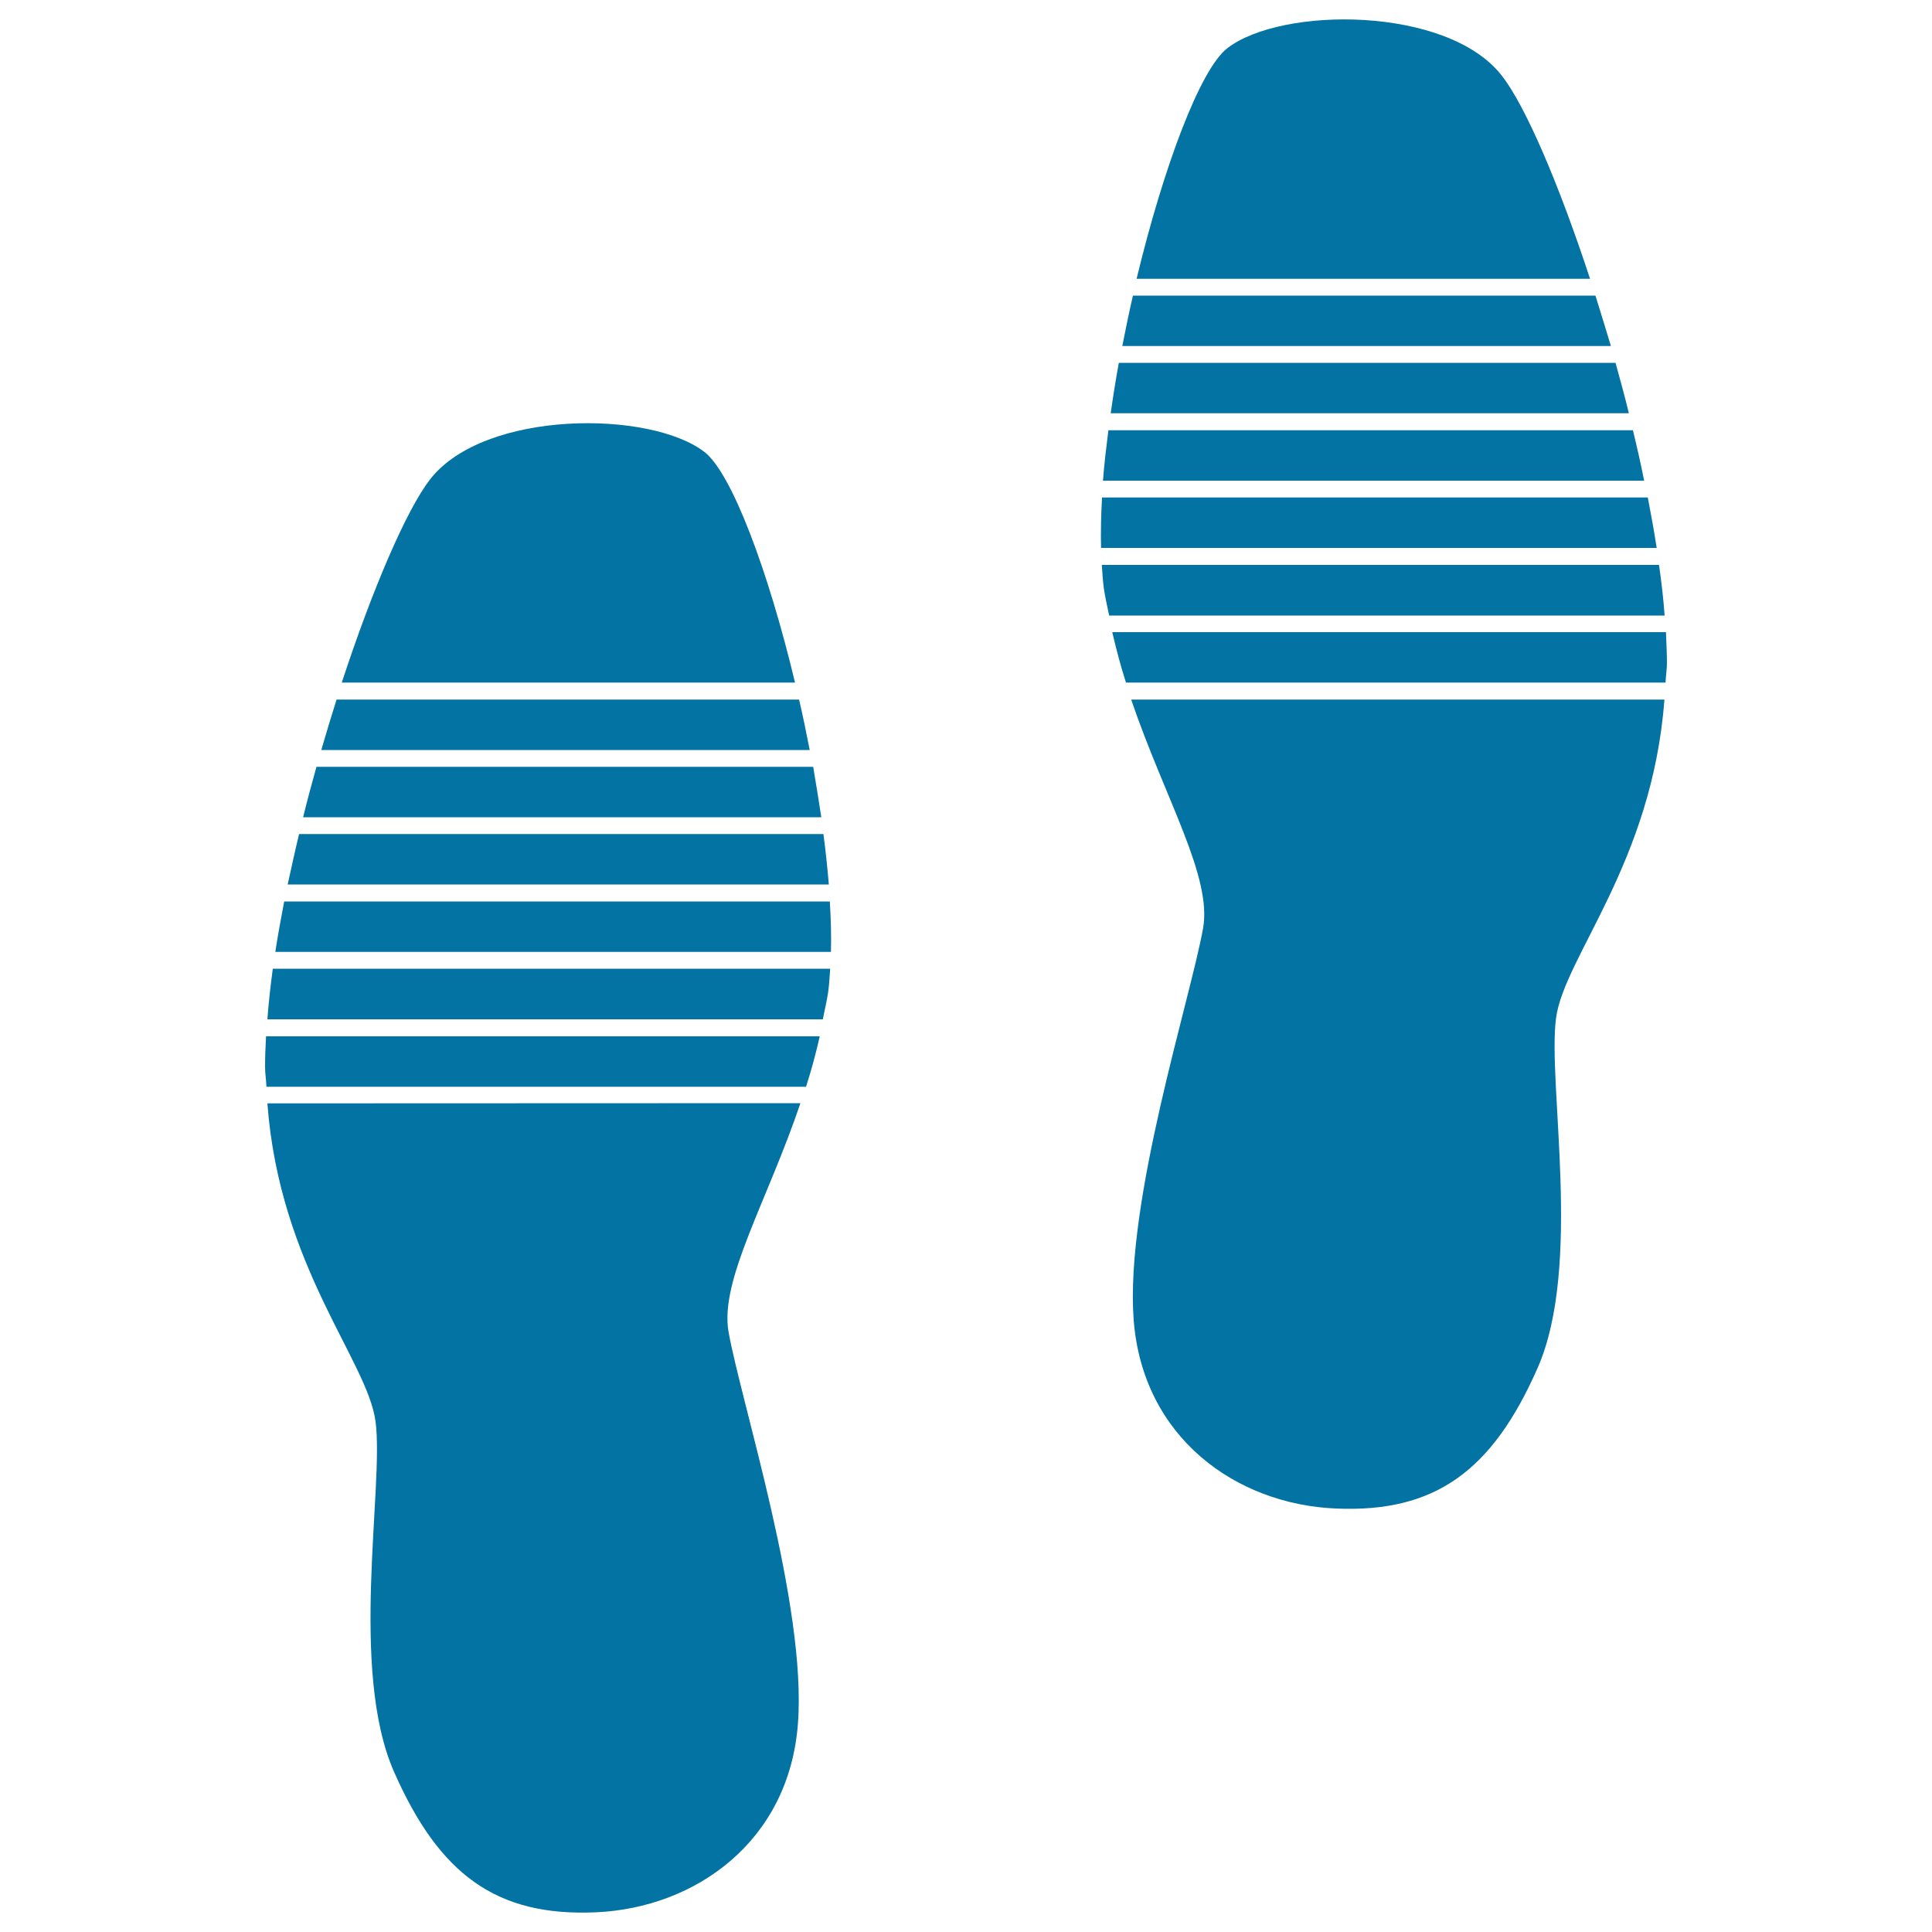 <svg xmlns="http://www.w3.org/2000/svg" viewBox="0 0 1000 1000" style="fill:#0273a2">
<title>Human Shoeprints SVG icon</title>
<g><g><path d="M138.4,527.6h287.5c0.9-4.8,2.1-9.4,2.8-14.4c0.5-3.7,0.7-7.7,1-11.8H141.2C140,510.4,139,519.2,138.4,527.6z"/><path d="M147.1,466.6c-1.7,8.8-3.3,17.6-4.6,26.1h287.6c0.2-8.1,0-16.9-0.6-26.1H147.1z"/><path d="M364.7,234c-28.1-21.8-113.9-21.9-142,14c-12.1,15.5-29.7,56.2-45.8,105.3h234.6C397.7,295.6,378.8,245,364.7,234z"/><path d="M137.2,552.3c0,3.6,0.6,6.7,0.7,10.2h279.3c2.7-8.4,5.1-17.2,7.1-26.1H137.7C137.4,541.8,137.2,547.1,137.2,552.3z"/><path d="M413.6,362.1H174.2c-2.7,8.5-5.3,17.2-7.9,26.1h252.8C417.4,379.4,415.6,370.7,413.6,362.1z"/><path d="M138.4,571.1c6.3,84.6,51.9,133.2,56,164.8c4.4,34-13.8,128.3,9.6,181.3c23.4,53.1,53,74.9,104.5,72.6c51.5-2.3,99.9-36.7,104.5-97.6c4.7-60.9-29.5-166.7-35.9-202.8c-4.7-26.7,19.8-67,37.2-118.4L138.4,571.1L138.4,571.1z"/><path d="M420.9,396.9H163.8c-2.4,8.6-4.8,17.4-6.9,26.1h268.2C423.8,414.4,422.4,405.7,420.9,396.9z"/><path d="M426.2,431.7H154.8c-2.1,8.7-4,17.5-5.9,26.1H429C428.3,449.5,427.4,440.7,426.2,431.7z"/><path d="M858.7,292.4H570.3c0.3,4,0.5,8.1,1,11.8c0.7,5,1.8,9.6,2.8,14.4h287.5C861,310.1,860,301.4,858.7,292.4z"/><path d="M852.9,257.5H570.4c-0.5,9.2-0.7,18-0.5,26.1h287.6C856.2,275.1,854.6,266.4,852.9,257.5z"/><path d="M862.3,327.2H575.7c2.1,9,4.4,17.7,7.1,26.1h279.3c0.1-3.5,0.7-6.6,0.7-10.2C862.8,338.1,862.5,332.7,862.3,327.2z"/><path d="M777.2,39c-28.1-35.9-113.9-35.8-142-14c-14.1,11-33,61.6-46.9,119.3H823C806.9,95.2,789.4,54.4,777.2,39z"/><path d="M825.8,153H586.4c-2,8.7-3.8,17.4-5.5,26.1h252.9C831.1,170.3,828.5,161.5,825.8,153z"/><path d="M845.2,222.7H573.7c-1.1,8.9-2.2,17.7-2.8,26.1h280.1C849.3,240.1,847.3,231.4,845.2,222.7z"/><path d="M861.5,362.1h-276c17.5,51.4,42,91.6,37.2,118.4c-6.4,36.1-40.6,141.9-35.9,202.8c4.7,60.8,53,95.3,104.5,97.5c51.5,2.3,81.1-19.5,104.5-72.6c23.4-53,5.1-147.3,9.6-181.2C809.6,495.3,855.2,446.6,861.5,362.1z"/><path d="M836.2,187.8H579.1c-1.6,8.8-3,17.5-4.2,26.1h268.2C841,205.2,838.6,196.5,836.2,187.8z"/></g></g>
</svg>
